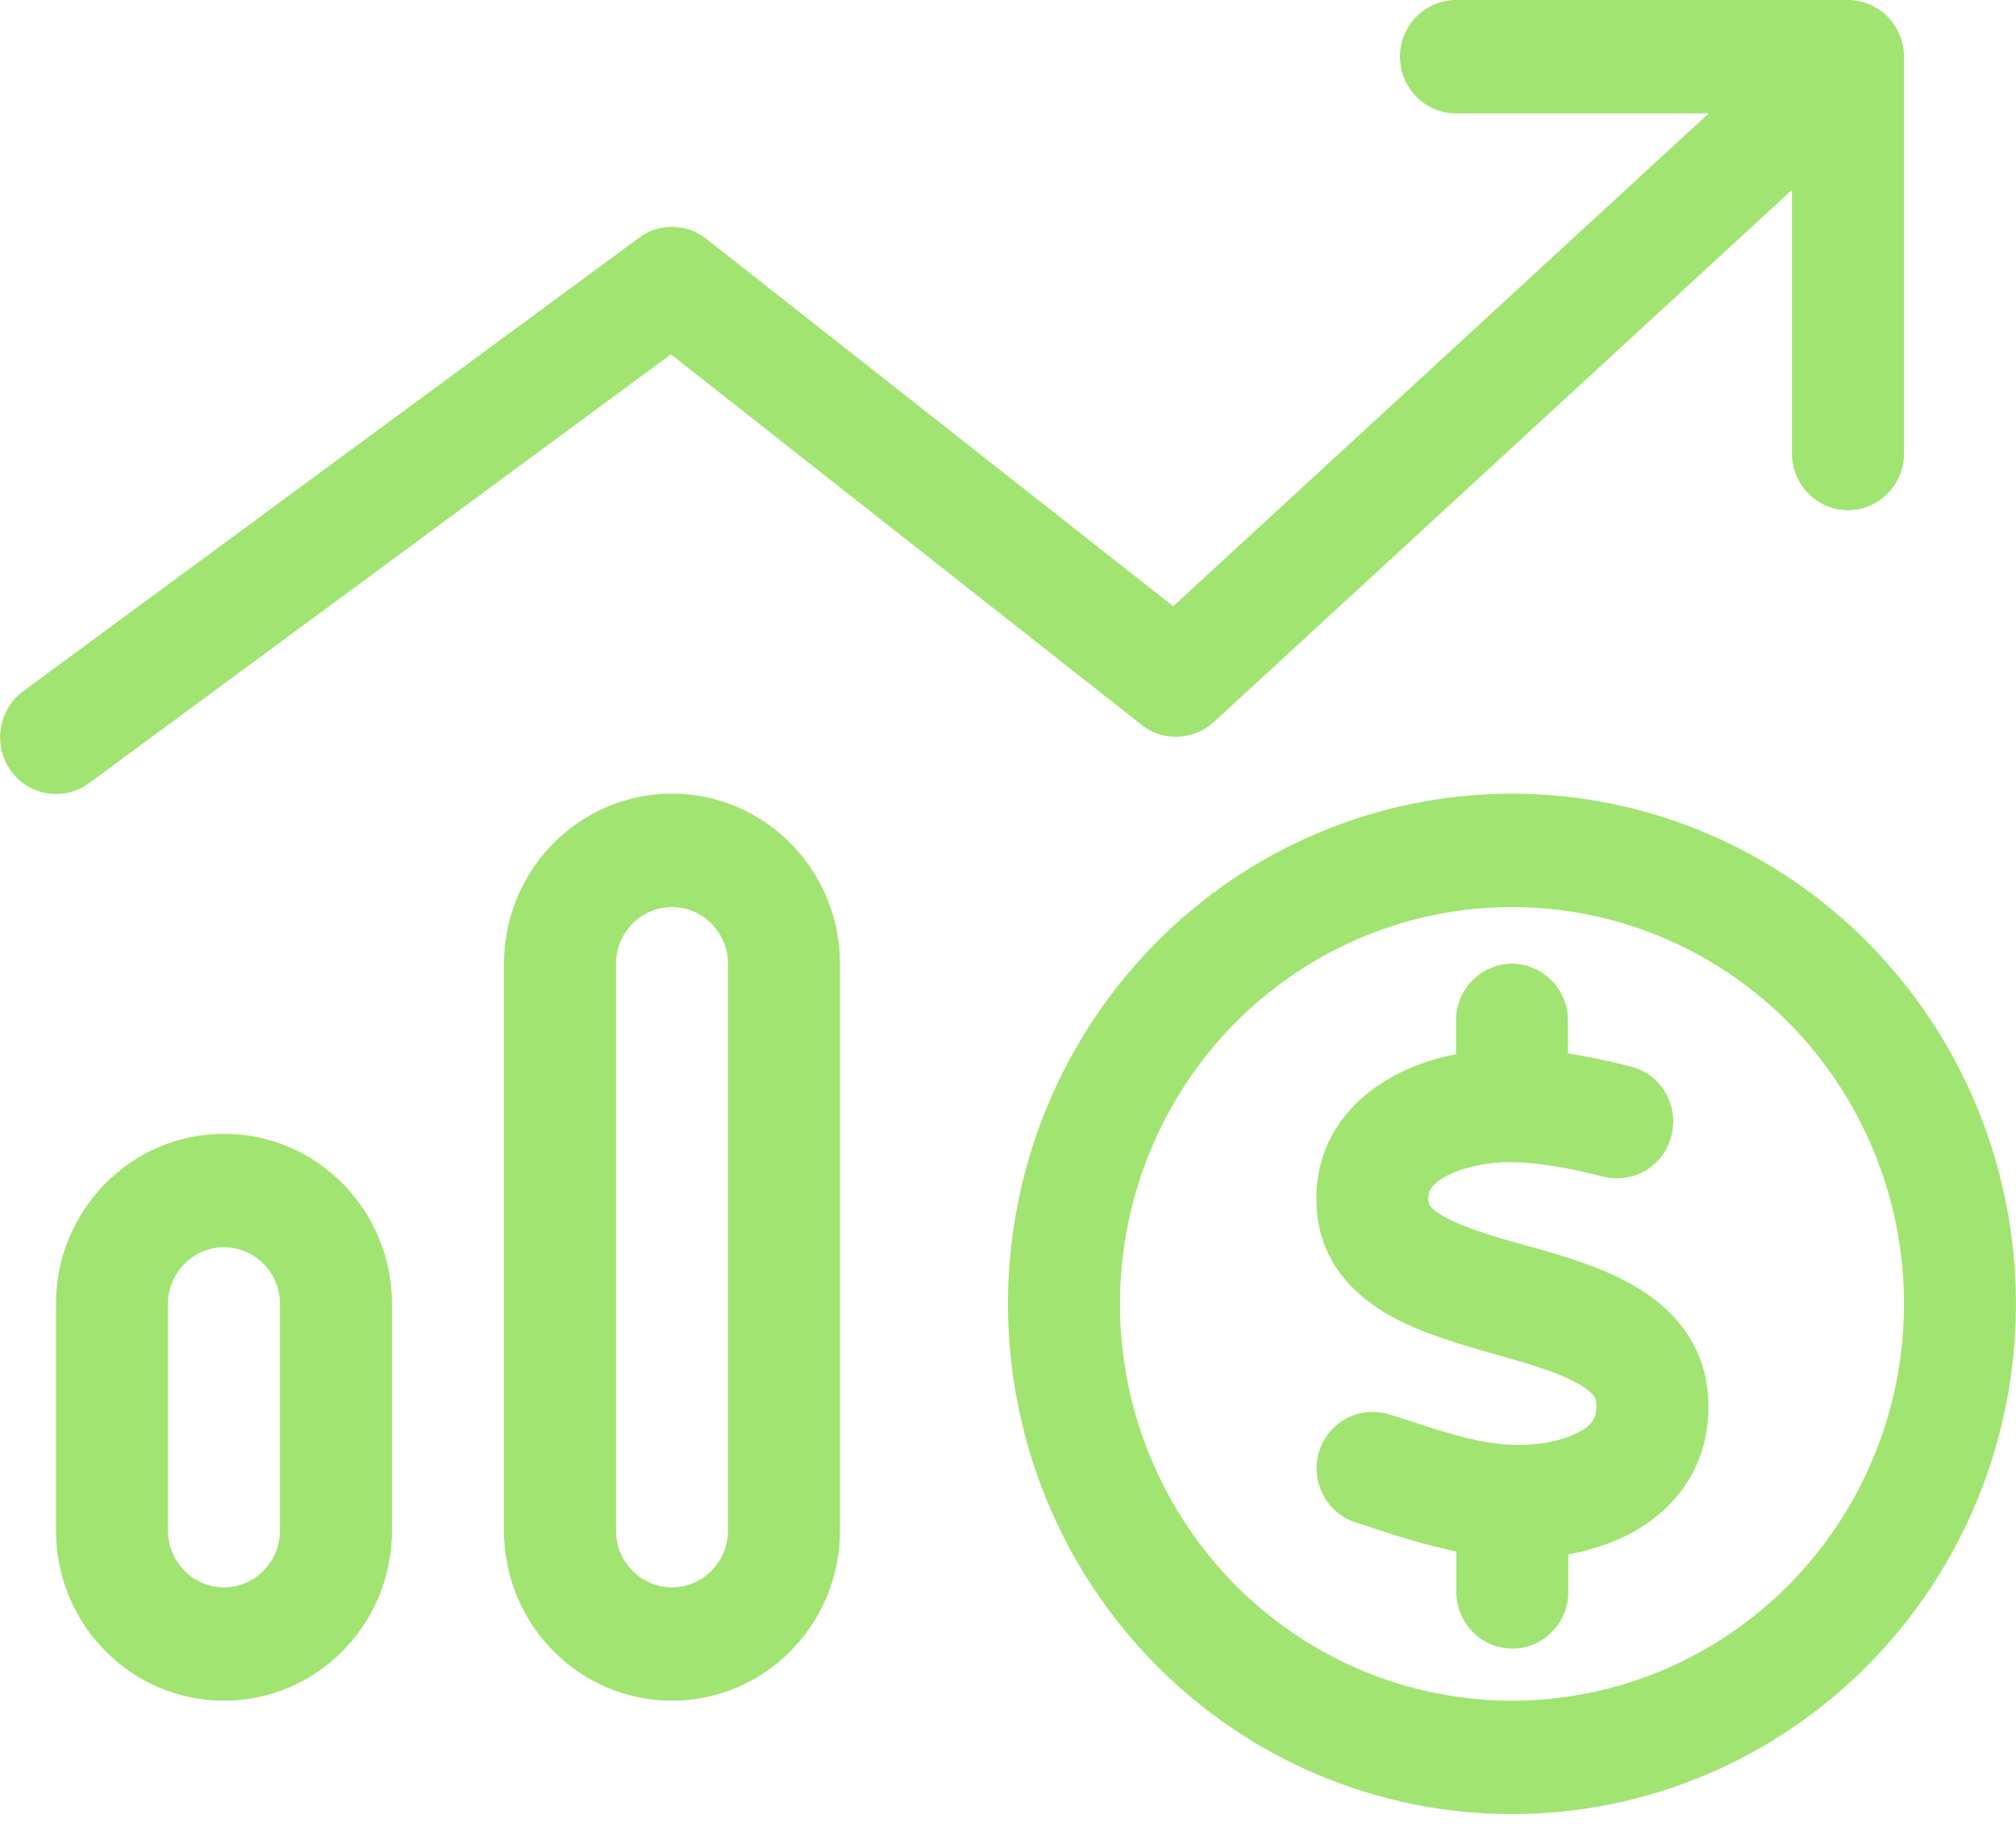 <?xml version="1.0" encoding="UTF-8"?> <svg xmlns="http://www.w3.org/2000/svg" width="64" height="58" viewBox="0 0 64 58" fill="none"><g clip-path="url(#clip0_6814_33409)"><path d="M46.222 0C45.244 0 44.444 0.81 44.444 1.8C44.444 2.79 45.244 3.6 46.222 3.6H54.244L37.244 19.249L22.422 7.582C21.799 7.088 20.922 7.076 20.288 7.549L0.733 21.949C-0.056 22.534 -0.234 23.659 0.344 24.469C0.922 25.279 2.033 25.448 2.833 24.863L21.299 11.25L36.244 23.017C36.922 23.558 37.888 23.512 38.533 22.927L56.888 6.03V14.4C56.888 15.39 57.688 16.2 58.666 16.2C59.644 16.2 60.444 15.39 60.444 14.4V1.8C60.444 0.81 59.644 0 58.666 0H46.222ZM21.333 50.4C20.355 50.4 19.555 49.59 19.555 48.6V30.6C19.555 29.61 20.355 28.8 21.333 28.8C22.311 28.8 23.11 29.61 23.11 30.6V48.6C23.11 49.59 22.311 50.4 21.333 50.4ZM21.333 25.2C18.388 25.2 15.999 27.619 15.999 30.6V48.6C15.999 51.581 18.388 54 21.333 54C24.277 54 26.666 51.581 26.666 48.6V30.6C26.666 27.619 24.277 25.2 21.333 25.2ZM8.888 48.6C8.888 49.59 8.088 50.4 7.111 50.4C6.133 50.4 5.333 49.59 5.333 48.6V41.4C5.333 40.41 6.133 39.6 7.111 39.6C8.088 39.6 8.888 40.41 8.888 41.4V48.6ZM7.111 36C4.166 36 1.777 38.419 1.777 41.4V48.6C1.777 51.581 4.166 54 7.111 54C10.055 54 12.444 51.581 12.444 48.6V41.4C12.444 38.419 10.055 36 7.111 36ZM35.555 41.4C35.555 38.058 36.866 34.853 39.2 32.49C41.534 30.128 44.699 28.8 47.999 28.8C51.3 28.8 54.465 30.128 56.799 32.49C59.133 34.853 60.444 38.058 60.444 41.4C60.444 44.742 59.133 47.947 56.799 50.309C54.465 52.672 51.3 54 47.999 54C44.699 54 41.534 52.672 39.2 50.309C36.866 47.947 35.555 44.742 35.555 41.4ZM63.999 41.4C63.999 37.103 62.314 32.983 59.313 29.945C56.312 26.907 52.243 25.2 47.999 25.2C43.756 25.2 39.686 26.907 36.686 29.945C33.685 32.983 31.999 37.103 31.999 41.4C31.999 45.697 33.685 49.817 36.686 52.855C39.686 55.893 43.756 57.6 47.999 57.6C52.243 57.6 56.312 55.893 59.313 52.855C62.314 49.817 63.999 45.697 63.999 41.4ZM45.344 38.138C45.333 37.924 45.377 37.811 45.433 37.733C45.499 37.631 45.633 37.496 45.899 37.35C46.466 37.046 47.288 36.889 47.977 36.9C48.888 36.911 49.877 37.102 50.91 37.361C51.866 37.597 52.833 37.013 53.066 36.045C53.299 35.078 52.722 34.099 51.766 33.862C51.144 33.705 50.477 33.559 49.777 33.446V32.4C49.777 31.41 48.977 30.6 47.999 30.6C47.022 30.6 46.222 31.41 46.222 32.4V33.469C45.544 33.604 44.855 33.829 44.222 34.178C42.91 34.886 41.666 36.248 41.799 38.362C41.91 40.163 43.099 41.209 44.199 41.816C45.177 42.345 46.388 42.694 47.377 42.975L47.577 43.031C48.722 43.358 49.566 43.616 50.155 43.965C50.655 44.269 50.677 44.438 50.677 44.595C50.688 44.865 50.622 45.011 50.566 45.101C50.499 45.214 50.366 45.349 50.122 45.472C49.599 45.754 48.81 45.9 48.066 45.877C47.011 45.844 46.011 45.529 44.744 45.112C44.533 45.045 44.322 44.977 44.099 44.91C43.166 44.617 42.166 45.146 41.877 46.091C41.588 47.036 42.111 48.049 43.044 48.341C43.222 48.398 43.41 48.454 43.599 48.521C44.377 48.78 45.277 49.061 46.233 49.264V50.546C46.233 51.536 47.033 52.346 48.011 52.346C48.988 52.346 49.788 51.536 49.788 50.546V49.354C50.477 49.23 51.177 49.005 51.822 48.656C53.166 47.925 54.299 46.553 54.233 44.505C54.177 42.682 53.088 41.546 51.955 40.871C50.91 40.241 49.599 39.87 48.566 39.578H48.544C47.388 39.251 46.511 38.992 45.888 38.655C45.355 38.362 45.355 38.205 45.355 38.149V38.138H45.344Z" fill="#A1E471"></path></g><defs><clipPath id="clip0_6814_33409"><rect width="64" height="57.6" fill="white"></rect></clipPath></defs></svg> 